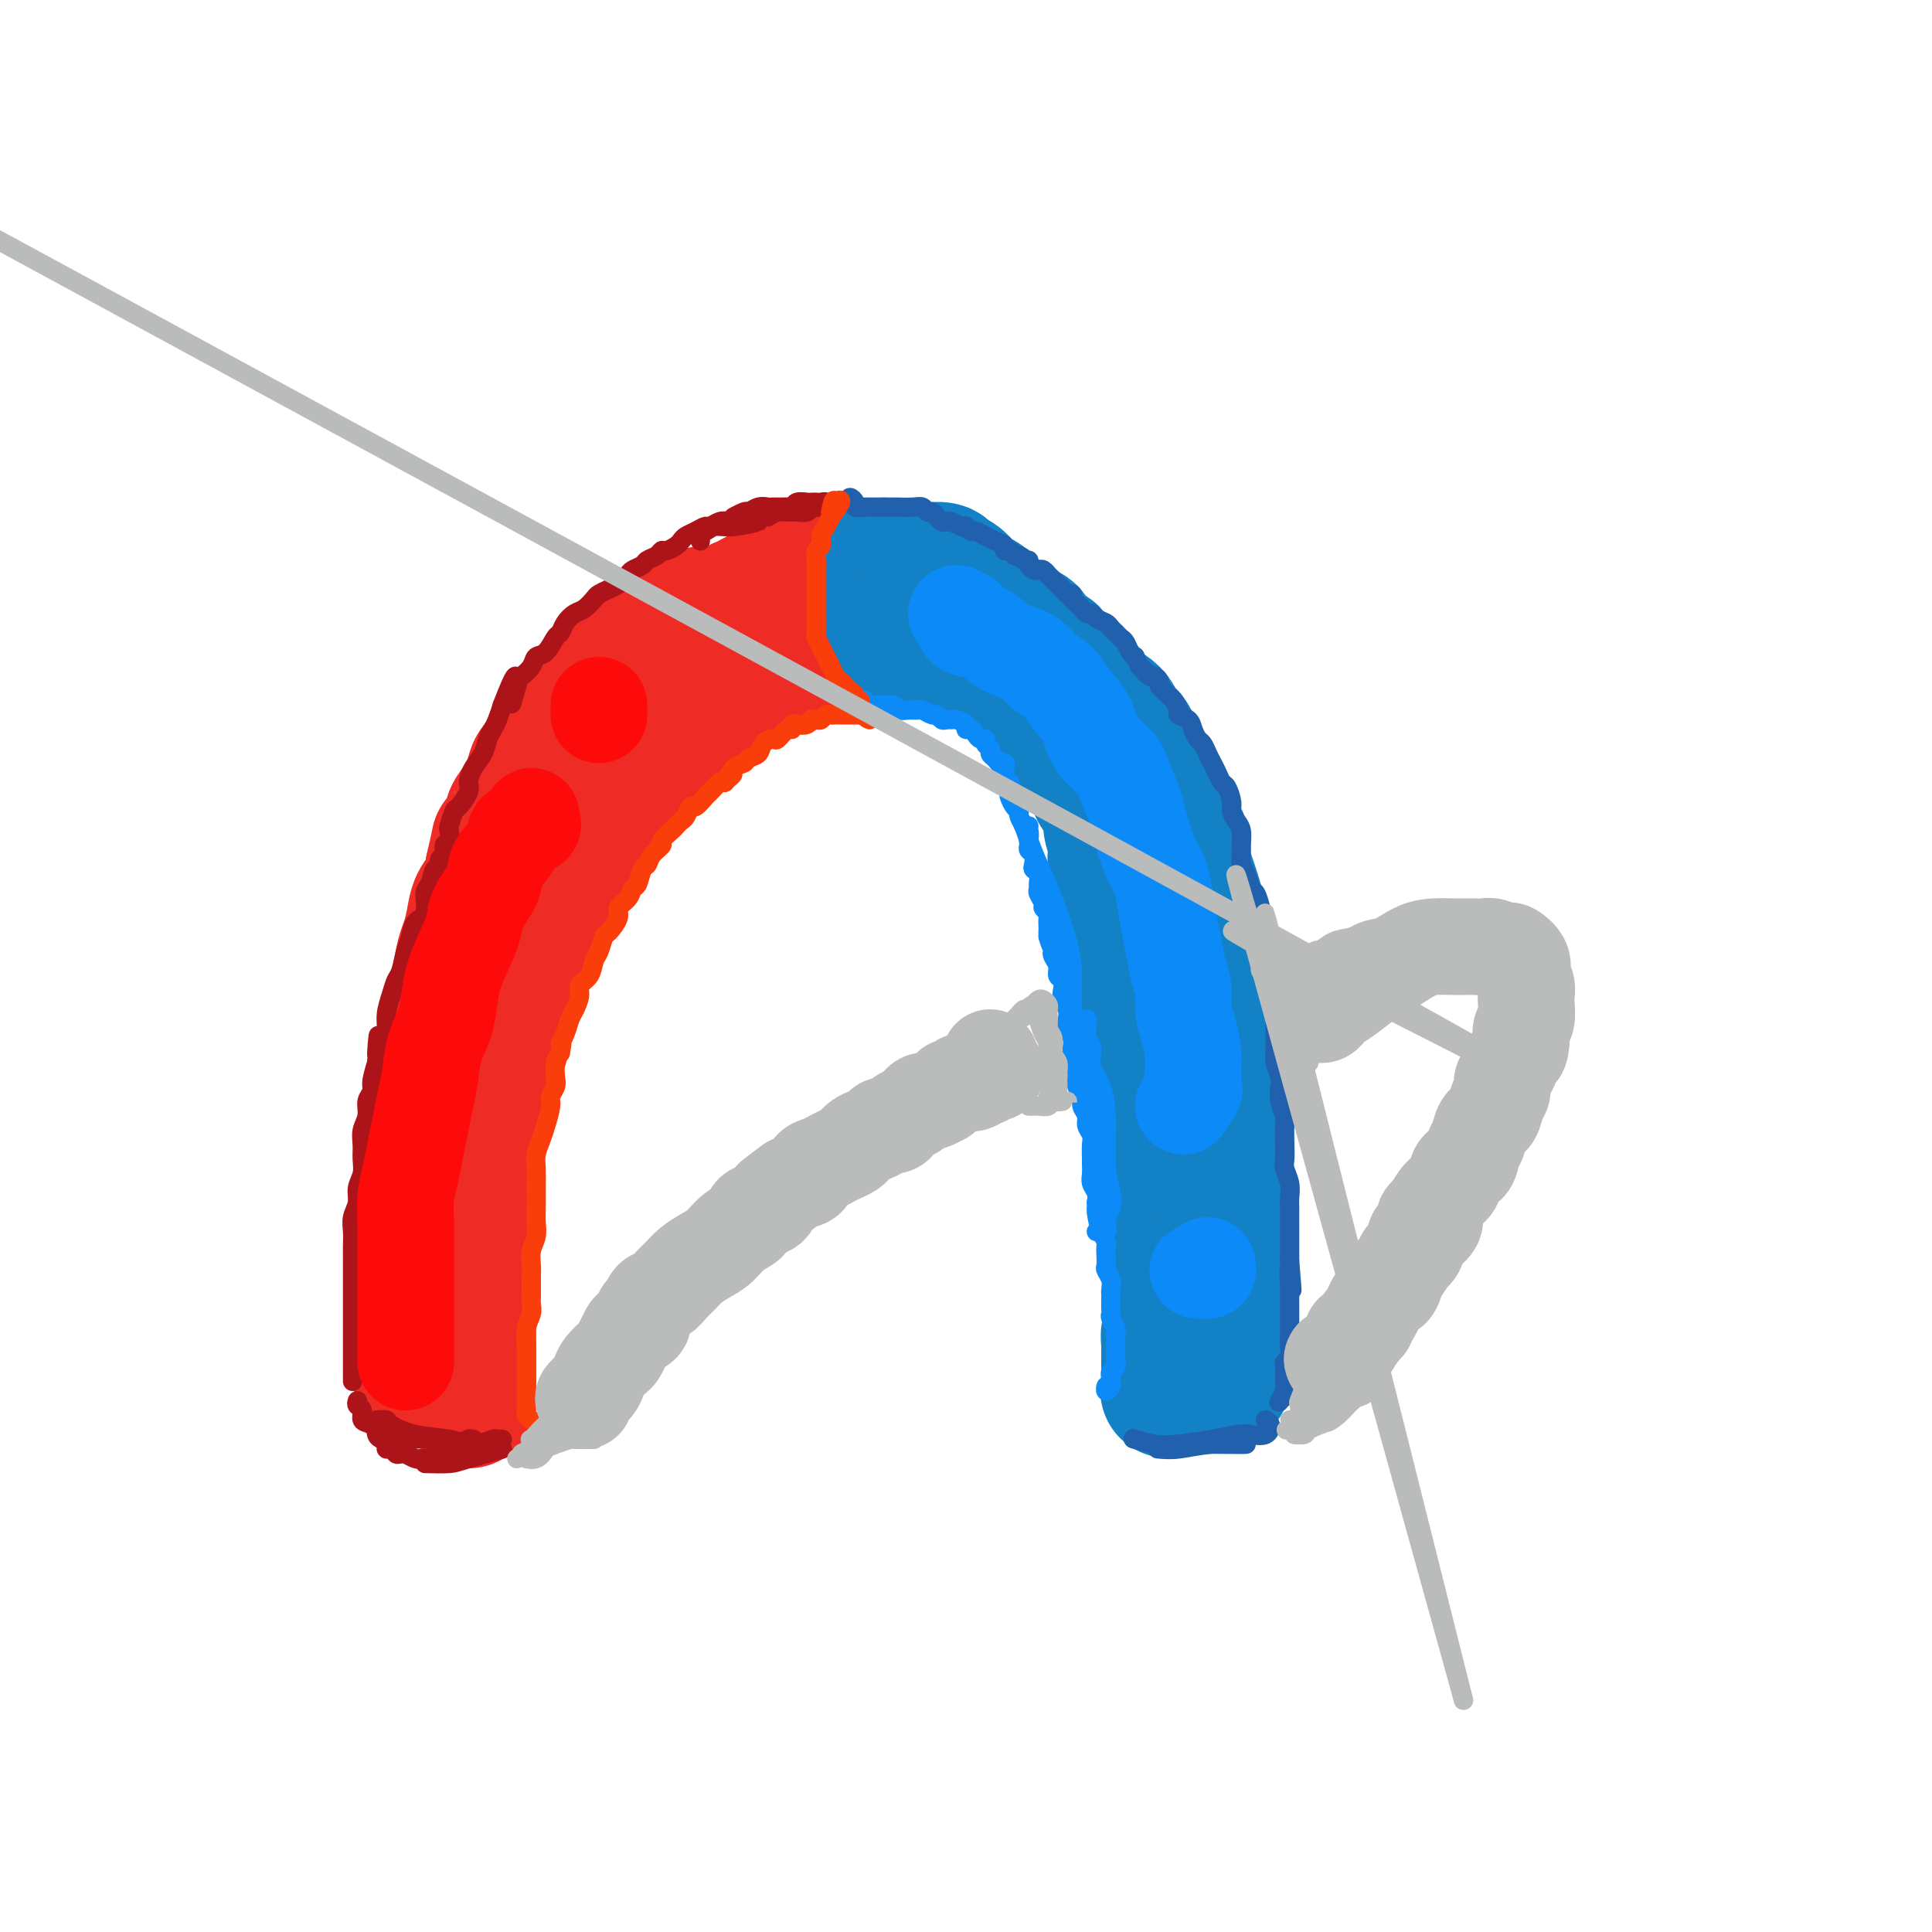 <svg viewBox='0 0 400 400' version='1.1' xmlns='http://www.w3.org/2000/svg' xmlns:xlink='http://www.w3.org/1999/xlink'><g fill='none' stroke='rgb(238,43,36)' stroke-width='28' stroke-linecap='round' stroke-linejoin='round'><path d='M87,285c-0.000,0.062 -0.000,0.124 0,0c0.000,-0.124 0.000,-0.434 0,-1c-0.000,-0.566 -0.001,-1.388 0,-2c0.001,-0.612 0.004,-1.013 0,-2c-0.004,-0.987 -0.015,-2.560 0,-4c0.015,-1.440 0.057,-2.747 0,-4c-0.057,-1.253 -0.211,-2.452 0,-4c0.211,-1.548 0.789,-3.443 1,-5c0.211,-1.557 0.055,-2.774 0,-4c-0.055,-1.226 -0.011,-2.459 0,-4c0.011,-1.541 -0.012,-3.388 0,-5c0.012,-1.612 0.059,-2.989 0,-4c-0.059,-1.011 -0.223,-1.656 0,-3c0.223,-1.344 0.834,-3.388 1,-5c0.166,-1.612 -0.114,-2.793 0,-4c0.114,-1.207 0.622,-2.441 1,-4c0.378,-1.559 0.626,-3.445 1,-5c0.374,-1.555 0.874,-2.781 1,-4c0.126,-1.219 -0.121,-2.430 0,-4c0.121,-1.570 0.610,-3.497 1,-5c0.390,-1.503 0.682,-2.582 1,-4c0.318,-1.418 0.662,-3.174 1,-5c0.338,-1.826 0.672,-3.723 1,-5c0.328,-1.277 0.651,-1.933 1,-3c0.349,-1.067 0.722,-2.544 1,-4c0.278,-1.456 0.459,-2.892 1,-4c0.541,-1.108 1.440,-1.888 2,-3c0.560,-1.112 0.780,-2.556 1,-4'/><path d='M102,180c2.126,-9.134 0.941,-4.967 1,-4c0.059,0.967 1.363,-1.264 2,-3c0.637,-1.736 0.608,-2.978 1,-4c0.392,-1.022 1.205,-1.825 2,-3c0.795,-1.175 1.573,-2.723 2,-4c0.427,-1.277 0.502,-2.284 1,-3c0.498,-0.716 1.419,-1.140 2,-2c0.581,-0.860 0.822,-2.156 1,-3c0.178,-0.844 0.293,-1.237 1,-2c0.707,-0.763 2.006,-1.896 3,-3c0.994,-1.104 1.684,-2.178 2,-3c0.316,-0.822 0.259,-1.390 1,-2c0.741,-0.610 2.282,-1.262 3,-2c0.718,-0.738 0.614,-1.562 1,-2c0.386,-0.438 1.263,-0.488 2,-1c0.737,-0.512 1.333,-1.485 2,-2c0.667,-0.515 1.404,-0.572 2,-1c0.596,-0.428 1.052,-1.228 2,-2c0.948,-0.772 2.390,-1.516 3,-2c0.610,-0.484 0.388,-0.708 1,-1c0.612,-0.292 2.059,-0.652 3,-1c0.941,-0.348 1.378,-0.684 2,-1c0.622,-0.316 1.431,-0.610 2,-1c0.569,-0.390 0.900,-0.874 2,-1c1.100,-0.126 2.971,0.106 4,0c1.029,-0.106 1.217,-0.550 2,-1c0.783,-0.450 2.163,-0.905 3,-1c0.837,-0.095 1.132,0.170 2,0c0.868,-0.170 2.311,-0.777 3,-1c0.689,-0.223 0.626,-0.064 1,0c0.374,0.064 1.187,0.032 2,0'/><path d='M163,124c3.073,-0.375 1.256,0.688 1,1c-0.256,0.312 1.049,-0.128 2,0c0.951,0.128 1.549,0.823 2,1c0.451,0.177 0.754,-0.164 1,0c0.246,0.164 0.433,0.831 1,1c0.567,0.169 1.514,-0.162 2,0c0.486,0.162 0.511,0.818 1,1c0.489,0.182 1.440,-0.109 2,0c0.560,0.109 0.727,0.616 1,1c0.273,0.384 0.650,0.643 1,1c0.350,0.357 0.672,0.813 1,1c0.328,0.187 0.662,0.106 1,0c0.338,-0.106 0.678,-0.238 1,0c0.322,0.238 0.624,0.845 1,1c0.376,0.155 0.824,-0.140 1,0c0.176,0.140 0.080,0.717 0,1c-0.080,0.283 -0.145,0.272 0,0c0.145,-0.272 0.501,-0.804 0,-1c-0.501,-0.196 -1.857,-0.056 -2,0c-0.143,0.056 0.929,0.028 2,0'/></g>
<g fill='none' stroke='rgb(19,129,197)' stroke-width='28' stroke-linecap='round' stroke-linejoin='round'><path d='M155,127c-0.087,0.000 -0.174,0.000 0,0c0.174,-0.000 0.609,-0.000 1,0c0.391,0.000 0.739,0.000 1,0c0.261,-0.000 0.435,-0.000 1,0c0.565,0.000 1.521,0.000 2,0c0.479,-0.000 0.481,-0.000 1,0c0.519,0.000 1.556,0.000 2,0c0.444,-0.000 0.294,-0.000 1,0c0.706,0.000 2.269,0.000 3,0c0.731,-0.000 0.632,-0.000 1,0c0.368,0.000 1.203,0.000 2,0c0.797,-0.000 1.557,-0.001 2,0c0.443,0.001 0.569,0.004 1,0c0.431,-0.004 1.166,-0.016 2,0c0.834,0.016 1.765,0.060 2,0c0.235,-0.060 -0.228,-0.222 0,0c0.228,0.222 1.145,0.829 2,1c0.855,0.171 1.646,-0.094 2,0c0.354,0.094 0.269,0.547 1,1c0.731,0.453 2.278,0.905 3,1c0.722,0.095 0.617,-0.168 1,0c0.383,0.168 1.252,0.766 2,1c0.748,0.234 1.373,0.104 2,0c0.627,-0.104 1.256,-0.183 2,0c0.744,0.183 1.603,0.627 2,1c0.397,0.373 0.333,0.675 1,1c0.667,0.325 2.065,0.675 3,1c0.935,0.325 1.405,0.626 2,1c0.595,0.374 1.313,0.821 2,1c0.687,0.179 1.344,0.089 2,0'/><path d='M204,136c4.533,1.339 2.366,0.185 2,0c-0.366,-0.185 1.068,0.597 2,1c0.932,0.403 1.362,0.427 2,1c0.638,0.573 1.485,1.696 2,2c0.515,0.304 0.697,-0.211 1,0c0.303,0.211 0.727,1.148 1,2c0.273,0.852 0.394,1.619 1,2c0.606,0.381 1.695,0.375 2,1c0.305,0.625 -0.174,1.882 0,3c0.174,1.118 1.001,2.098 2,3c0.999,0.902 2.169,1.726 3,3c0.831,1.274 1.323,2.998 2,4c0.677,1.002 1.539,1.282 2,2c0.461,0.718 0.519,1.873 1,3c0.481,1.127 1.383,2.226 2,3c0.617,0.774 0.949,1.222 1,2c0.051,0.778 -0.178,1.884 0,3c0.178,1.116 0.765,2.241 1,3c0.235,0.759 0.119,1.151 0,2c-0.119,0.849 -0.239,2.156 0,3c0.239,0.844 0.838,1.226 1,2c0.162,0.774 -0.114,1.939 0,3c0.114,1.061 0.618,2.016 1,3c0.382,0.984 0.641,1.996 1,3c0.359,1.004 0.817,1.998 1,3c0.183,1.002 0.090,2.011 0,3c-0.090,0.989 -0.179,1.958 0,3c0.179,1.042 0.625,2.155 1,3c0.375,0.845 0.678,1.420 1,2c0.322,0.580 0.663,1.166 1,2c0.337,0.834 0.668,1.917 1,3'/><path d='M239,209c1.787,7.119 1.253,3.415 1,3c-0.253,-0.415 -0.227,2.458 0,4c0.227,1.542 0.653,1.752 1,3c0.347,1.248 0.615,3.533 1,5c0.385,1.467 0.887,2.115 1,3c0.113,0.885 -0.162,2.008 0,3c0.162,0.992 0.761,1.854 1,3c0.239,1.146 0.116,2.575 0,4c-0.116,1.425 -0.226,2.846 0,4c0.226,1.154 0.789,2.041 1,3c0.211,0.959 0.071,1.989 0,3c-0.071,1.011 -0.072,2.004 0,3c0.072,0.996 0.215,1.996 0,3c-0.215,1.004 -0.790,2.012 -1,3c-0.210,0.988 -0.055,1.955 0,3c0.055,1.045 0.011,2.166 0,3c-0.011,0.834 0.011,1.379 0,2c-0.011,0.621 -0.056,1.317 0,2c0.056,0.683 0.212,1.353 0,2c-0.212,0.647 -0.793,1.271 -1,2c-0.207,0.729 -0.041,1.561 0,2c0.041,0.439 -0.041,0.483 0,1c0.041,0.517 0.207,1.505 0,2c-0.207,0.495 -0.788,0.496 -1,1c-0.212,0.504 -0.057,1.511 0,2c0.057,0.489 0.015,0.459 0,1c-0.015,0.541 -0.004,1.653 0,2c0.004,0.347 0.001,-0.072 0,0c-0.001,0.072 -0.000,0.635 0,1c0.000,0.365 0.000,0.533 0,1c-0.000,0.467 -0.000,1.234 0,2'/><path d='M242,285c-0.447,6.265 -0.063,1.427 0,0c0.063,-1.427 -0.193,0.558 0,1c0.193,0.442 0.836,-0.658 1,-1c0.164,-0.342 -0.152,0.075 0,0c0.152,-0.075 0.773,-0.643 1,-1c0.227,-0.357 0.060,-0.505 0,-1c-0.060,-0.495 -0.012,-1.338 0,-2c0.012,-0.662 -0.012,-1.143 0,-2c0.012,-0.857 0.058,-2.091 0,-3c-0.058,-0.909 -0.222,-1.492 0,-2c0.222,-0.508 0.830,-0.939 1,-2c0.170,-1.061 -0.099,-2.751 0,-4c0.099,-1.249 0.566,-2.058 1,-3c0.434,-0.942 0.834,-2.016 1,-3c0.166,-0.984 0.097,-1.879 0,-3c-0.097,-1.121 -0.222,-2.467 0,-4c0.222,-1.533 0.792,-3.253 1,-5c0.208,-1.747 0.056,-3.520 0,-5c-0.056,-1.480 -0.015,-2.668 0,-4c0.015,-1.332 0.004,-2.809 0,-4c-0.004,-1.191 -0.002,-2.095 0,-3'/><path d='M248,234c0.927,-8.378 0.244,-3.823 0,-3c-0.244,0.823 -0.051,-2.086 0,-4c0.051,-1.914 -0.042,-2.832 0,-4c0.042,-1.168 0.219,-2.584 0,-4c-0.219,-1.416 -0.833,-2.832 -1,-4c-0.167,-1.168 0.114,-2.088 0,-3c-0.114,-0.912 -0.622,-1.815 -1,-3c-0.378,-1.185 -0.625,-2.652 -1,-4c-0.375,-1.348 -0.879,-2.577 -1,-4c-0.121,-1.423 0.139,-3.042 0,-4c-0.139,-0.958 -0.678,-1.257 -1,-2c-0.322,-0.743 -0.429,-1.931 -1,-3c-0.571,-1.069 -1.607,-2.020 -2,-3c-0.393,-0.980 -0.143,-1.991 0,-3c0.143,-1.009 0.179,-2.018 0,-3c-0.179,-0.982 -0.572,-1.939 -1,-3c-0.428,-1.061 -0.889,-2.228 -1,-3c-0.111,-0.772 0.129,-1.150 0,-2c-0.129,-0.850 -0.626,-2.171 -1,-3c-0.374,-0.829 -0.625,-1.167 -1,-2c-0.375,-0.833 -0.874,-2.161 -1,-3c-0.126,-0.839 0.121,-1.187 0,-2c-0.121,-0.813 -0.610,-2.089 -1,-3c-0.390,-0.911 -0.681,-1.455 -1,-2c-0.319,-0.545 -0.667,-1.089 -1,-2c-0.333,-0.911 -0.652,-2.188 -1,-3c-0.348,-0.812 -0.726,-1.160 -1,-2c-0.274,-0.840 -0.445,-2.174 -1,-3c-0.555,-0.826 -1.496,-1.146 -2,-2c-0.504,-0.854 -0.573,-2.244 -1,-3c-0.427,-0.756 -1.214,-0.878 -2,-1'/><path d='M224,144c-1.910,-3.389 -1.686,-2.861 -2,-3c-0.314,-0.139 -1.168,-0.944 -2,-2c-0.832,-1.056 -1.644,-2.362 -2,-3c-0.356,-0.638 -0.255,-0.609 -1,-1c-0.745,-0.391 -2.335,-1.203 -3,-2c-0.665,-0.797 -0.406,-1.579 -1,-2c-0.594,-0.421 -2.042,-0.480 -3,-1c-0.958,-0.520 -1.426,-1.502 -2,-2c-0.574,-0.498 -1.252,-0.514 -2,-1c-0.748,-0.486 -1.565,-1.444 -2,-2c-0.435,-0.556 -0.488,-0.712 -1,-1c-0.512,-0.288 -1.483,-0.708 -2,-1c-0.517,-0.292 -0.580,-0.457 -1,-1c-0.420,-0.543 -1.196,-1.466 -2,-2c-0.804,-0.534 -1.634,-0.679 -2,-1c-0.366,-0.321 -0.268,-0.818 -1,-1c-0.732,-0.182 -2.294,-0.049 -3,0c-0.706,0.049 -0.555,0.013 -1,0c-0.445,-0.013 -1.485,-0.004 -2,0c-0.515,0.004 -0.505,0.001 -1,0c-0.495,-0.001 -1.494,-0.000 -2,0c-0.506,0.000 -0.517,0.000 -1,0c-0.483,-0.000 -1.438,-0.001 -2,0c-0.562,0.001 -0.733,0.004 -1,0c-0.267,-0.004 -0.631,-0.015 -1,0c-0.369,0.015 -0.742,0.057 -1,0c-0.258,-0.057 -0.399,-0.211 -1,0c-0.601,0.211 -1.662,0.788 -2,1c-0.338,0.212 0.046,0.061 0,0c-0.046,-0.061 -0.523,-0.030 -1,0'/><path d='M176,119c-2.952,0.394 -0.834,0.878 0,1c0.834,0.122 0.382,-0.119 1,0c0.618,0.119 2.307,0.599 4,1c1.693,0.401 3.392,0.722 5,1c1.608,0.278 3.126,0.512 5,1c1.874,0.488 4.106,1.229 6,2c1.894,0.771 3.451,1.570 5,2c1.549,0.430 3.092,0.490 4,1c0.908,0.510 1.183,1.470 2,2c0.817,0.530 2.176,0.631 3,1c0.824,0.369 1.111,1.005 2,2c0.889,0.995 2.379,2.350 3,3c0.621,0.650 0.374,0.597 1,1c0.626,0.403 2.125,1.263 3,2c0.875,0.737 1.128,1.352 2,2c0.872,0.648 2.365,1.329 3,2c0.635,0.671 0.411,1.334 1,2c0.589,0.666 1.989,1.337 3,2c1.011,0.663 1.632,1.317 2,2c0.368,0.683 0.484,1.394 1,2c0.516,0.606 1.434,1.106 2,2c0.566,0.894 0.782,2.183 1,3c0.218,0.817 0.439,1.163 1,2c0.561,0.837 1.463,2.166 2,3c0.537,0.834 0.711,1.172 1,2c0.289,0.828 0.693,2.146 1,3c0.307,0.854 0.516,1.244 1,2c0.484,0.756 1.242,1.878 2,3'/><path d='M243,171c2.096,3.789 1.335,2.263 1,2c-0.335,-0.263 -0.243,0.737 0,2c0.243,1.263 0.639,2.788 1,4c0.361,1.212 0.688,2.110 1,3c0.312,0.890 0.609,1.773 1,3c0.391,1.227 0.874,2.797 1,4c0.126,1.203 -0.106,2.039 0,3c0.106,0.961 0.550,2.048 1,3c0.450,0.952 0.905,1.770 1,3c0.095,1.230 -0.172,2.871 0,4c0.172,1.129 0.781,1.747 1,3c0.219,1.253 0.048,3.142 0,4c-0.048,0.858 0.025,0.684 0,1c-0.025,0.316 -0.150,1.121 0,2c0.150,0.879 0.576,1.831 1,3c0.424,1.169 0.846,2.556 1,4c0.154,1.444 0.041,2.946 0,4c-0.041,1.054 -0.011,1.661 0,2c0.011,0.339 0.003,0.409 0,1c-0.003,0.591 -0.001,1.702 0,3c0.001,1.298 0.000,2.782 0,4c-0.000,1.218 0.000,2.168 0,3c-0.000,0.832 -0.001,1.545 0,2c0.001,0.455 0.004,0.652 0,1c-0.004,0.348 -0.015,0.846 0,2c0.015,1.154 0.057,2.965 0,4c-0.057,1.035 -0.211,1.293 0,2c0.211,0.707 0.789,1.862 1,3c0.211,1.138 0.057,2.258 0,3c-0.057,0.742 -0.015,1.105 0,2c0.015,0.895 0.004,2.322 0,3c-0.004,0.678 -0.001,0.606 0,1c0.001,0.394 0.000,1.256 0,2c-0.000,0.744 -0.000,1.372 0,2'/><path d='M254,263c0.155,7.148 0.041,3.019 0,2c-0.041,-1.019 -0.010,1.071 0,2c0.010,0.929 -0.001,0.696 0,1c0.001,0.304 0.014,1.146 0,2c-0.014,0.854 -0.056,1.719 0,2c0.056,0.281 0.211,-0.023 0,0c-0.211,0.023 -0.789,0.373 -1,1c-0.211,0.627 -0.057,1.530 0,2c0.057,0.470 0.015,0.508 0,1c-0.015,0.492 -0.004,1.437 0,2c0.004,0.563 0.001,0.742 0,1c-0.001,0.258 -0.000,0.594 0,1c0.000,0.406 0.000,0.882 0,1c-0.000,0.118 0.000,-0.122 0,0c-0.000,0.122 -0.001,0.605 0,1c0.001,0.395 0.003,0.703 0,1c-0.003,0.297 -0.010,0.584 0,1c0.010,0.416 0.036,0.959 0,1c-0.036,0.041 -0.133,-0.422 0,0c0.133,0.422 0.497,1.729 0,0c-0.497,-1.729 -1.856,-6.494 -2,-7c-0.144,-0.506 0.928,3.247 2,7'/></g>
<g fill='none' stroke='rgb(238,43,36)' stroke-width='28' stroke-linecap='round' stroke-linejoin='round'><path d='M97,290c0.000,-0.368 0.000,-0.736 0,-1c-0.000,-0.264 -0.000,-0.425 0,-1c0.000,-0.575 0.000,-1.564 0,-2c-0.000,-0.436 -0.000,-0.319 0,-1c0.000,-0.681 0.000,-2.160 0,-3c-0.000,-0.840 -0.000,-1.043 0,-2c0.000,-0.957 0.000,-2.669 0,-4c-0.000,-1.331 -0.000,-2.281 0,-3c0.000,-0.719 0.000,-1.208 0,-2c-0.000,-0.792 -0.000,-1.888 0,-3c0.000,-1.112 0.000,-2.241 0,-3c-0.000,-0.759 -0.000,-1.147 0,-2c0.000,-0.853 0.000,-2.172 0,-3c-0.000,-0.828 -0.001,-1.167 0,-2c0.001,-0.833 0.004,-2.160 0,-3c-0.004,-0.840 -0.015,-1.191 0,-2c0.015,-0.809 0.055,-2.074 0,-3c-0.055,-0.926 -0.207,-1.511 0,-2c0.207,-0.489 0.773,-0.882 1,-2c0.227,-1.118 0.116,-2.960 0,-4c-0.116,-1.040 -0.238,-1.280 0,-2c0.238,-0.720 0.834,-1.922 1,-3c0.166,-1.078 -0.100,-2.031 0,-3c0.100,-0.969 0.565,-1.953 1,-3c0.435,-1.047 0.838,-2.156 1,-3c0.162,-0.844 0.081,-1.422 0,-2'/><path d='M101,226c0.857,-10.132 0.999,-3.464 1,-2c0.001,1.464 -0.141,-2.278 0,-4c0.141,-1.722 0.564,-1.424 1,-2c0.436,-0.576 0.887,-2.025 1,-3c0.113,-0.975 -0.110,-1.476 0,-2c0.110,-0.524 0.553,-1.070 1,-2c0.447,-0.930 0.897,-2.244 1,-3c0.103,-0.756 -0.140,-0.954 0,-2c0.140,-1.046 0.663,-2.942 1,-4c0.337,-1.058 0.489,-1.279 1,-2c0.511,-0.721 1.380,-1.941 2,-3c0.620,-1.059 0.992,-1.958 1,-3c0.008,-1.042 -0.348,-2.227 0,-3c0.348,-0.773 1.402,-1.133 2,-2c0.598,-0.867 0.741,-2.242 1,-3c0.259,-0.758 0.632,-0.899 1,-2c0.368,-1.101 0.729,-3.163 1,-4c0.271,-0.837 0.453,-0.451 1,-1c0.547,-0.549 1.461,-2.035 2,-3c0.539,-0.965 0.703,-1.410 1,-2c0.297,-0.590 0.727,-1.327 1,-2c0.273,-0.673 0.388,-1.283 1,-2c0.612,-0.717 1.722,-1.540 2,-2c0.278,-0.460 -0.276,-0.556 0,-1c0.276,-0.444 1.382,-1.236 2,-2c0.618,-0.764 0.747,-1.499 1,-2c0.253,-0.501 0.631,-0.767 1,-1c0.369,-0.233 0.728,-0.434 1,-1c0.272,-0.566 0.458,-1.499 1,-2c0.542,-0.501 1.441,-0.572 2,-1c0.559,-0.428 0.780,-1.214 1,-2'/><path d='M133,156c2.830,-3.832 1.405,-1.413 1,-1c-0.405,0.413 0.210,-1.180 1,-2c0.790,-0.820 1.756,-0.868 2,-1c0.244,-0.132 -0.232,-0.350 0,-1c0.232,-0.650 1.174,-1.733 2,-2c0.826,-0.267 1.536,0.283 2,0c0.464,-0.283 0.683,-1.398 1,-2c0.317,-0.602 0.733,-0.690 1,-1c0.267,-0.310 0.386,-0.842 1,-1c0.614,-0.158 1.723,0.059 2,0c0.277,-0.059 -0.276,-0.394 0,-1c0.276,-0.606 1.382,-1.482 2,-2c0.618,-0.518 0.747,-0.678 1,-1c0.253,-0.322 0.631,-0.807 1,-1c0.369,-0.193 0.728,-0.093 1,0c0.272,0.093 0.457,0.179 1,0c0.543,-0.179 1.446,-0.622 2,-1c0.554,-0.378 0.760,-0.690 1,-1c0.240,-0.310 0.515,-0.618 1,-1c0.485,-0.382 1.180,-0.839 2,-1c0.820,-0.161 1.766,-0.028 2,0c0.234,0.028 -0.243,-0.049 0,0c0.243,0.049 1.206,0.226 2,0c0.794,-0.226 1.419,-0.854 2,-1c0.581,-0.146 1.118,0.192 1,0c-0.118,-0.192 -0.891,-0.912 -1,-1c-0.109,-0.088 0.445,0.456 1,1'/><path d='M164,138c-0.000,-0.299 -0.000,-0.597 0,-1c0.000,-0.403 0.000,-0.909 0,-1c-0.000,-0.091 -0.000,0.234 0,0c0.000,-0.234 0.000,-1.026 0,-2c-0.000,-0.974 -0.000,-2.131 0,-3c0.000,-0.869 0.000,-1.450 0,-2c-0.000,-0.550 -0.000,-1.068 0,-2c0.000,-0.932 0.000,-2.277 0,-3c-0.000,-0.723 -0.001,-0.824 0,-1c0.001,-0.176 0.002,-0.426 0,-1c-0.002,-0.574 -0.007,-1.472 0,-2c0.007,-0.528 0.027,-0.685 0,-1c-0.027,-0.315 -0.100,-0.789 0,-1c0.100,-0.211 0.375,-0.159 0,0c-0.375,0.159 -1.399,0.424 -2,1c-0.601,0.576 -0.780,1.464 -1,2c-0.220,0.536 -0.482,0.721 -1,1c-0.518,0.279 -1.291,0.651 -2,1c-0.709,0.349 -1.355,0.674 -2,1'/><path d='M156,124c-1.432,0.859 -1.013,1.007 -1,1c0.013,-0.007 -0.381,-0.168 -1,0c-0.619,0.168 -1.463,0.664 -2,1c-0.537,0.336 -0.769,0.510 -1,1c-0.231,0.490 -0.462,1.295 -1,2c-0.538,0.705 -1.382,1.311 -2,2c-0.618,0.689 -1.011,1.461 -2,3c-0.989,1.539 -2.574,3.846 -3,5c-0.426,1.154 0.308,1.157 -1,4c-1.308,2.843 -4.660,8.527 -5,9c-0.340,0.473 2.330,-4.263 5,-9'/></g>
<g fill='none' stroke='rgb(19,129,197)' stroke-width='28' stroke-linecap='round' stroke-linejoin='round'><path d='M183,117c0.423,0.357 0.845,0.714 1,1c0.155,0.286 0.041,0.500 0,1c-0.041,0.500 -0.011,1.285 0,2c0.011,0.715 0.003,1.361 0,2c-0.003,0.639 -0.001,1.271 0,2c0.001,0.729 0.000,1.553 0,2c-0.000,0.447 -0.001,0.515 0,1c0.001,0.485 0.003,1.387 0,2c-0.003,0.613 -0.011,0.935 0,1c0.011,0.065 0.043,-0.129 0,0c-0.043,0.129 -0.159,0.580 0,1c0.159,0.420 0.595,0.809 1,1c0.405,0.191 0.779,0.185 1,0c0.221,-0.185 0.290,-0.550 0,-1c-0.290,-0.450 -0.940,-0.986 -1,-1c-0.060,-0.014 0.470,0.493 1,1'/></g>
<g fill='none' stroke='rgb(173,20,25)' stroke-width='4' stroke-linecap='round' stroke-linejoin='round'><path d='M73,281c-0.000,0.229 -0.000,0.458 0,1c0.000,0.542 0.000,1.397 0,2c-0.000,0.603 -0.000,0.954 0,1c0.000,0.046 0.000,-0.214 0,0c-0.000,0.214 -0.000,0.903 0,1c0.000,0.097 0.000,-0.399 0,-1c-0.000,-0.601 -0.000,-1.308 0,-2c0.000,-0.692 0.000,-1.369 0,-2c-0.000,-0.631 -0.000,-1.216 0,-2c0.000,-0.784 0.000,-1.767 0,-3c-0.000,-1.233 -0.000,-2.718 0,-4c0.000,-1.282 0.000,-2.363 0,-4c-0.000,-1.637 -0.001,-3.831 0,-5c0.001,-1.169 0.004,-1.313 0,-2c-0.004,-0.687 -0.016,-1.916 0,-3c0.016,-1.084 0.061,-2.022 0,-3c-0.061,-0.978 -0.227,-1.994 0,-3c0.227,-1.006 0.846,-2.002 1,-3c0.154,-0.998 -0.156,-2.000 0,-3c0.156,-1.000 0.778,-2.000 1,-3c0.222,-1.000 0.044,-2.001 0,-3c-0.044,-0.999 0.045,-1.997 0,-3c-0.045,-1.003 -0.223,-2.010 0,-3c0.223,-0.990 0.847,-1.961 1,-3c0.153,-1.039 -0.165,-2.144 0,-3c0.165,-0.856 0.814,-1.461 1,-2c0.186,-0.539 -0.090,-1.011 0,-2c0.090,-0.989 0.545,-2.494 1,-4'/><path d='M78,220c0.730,-10.195 0.055,-3.683 0,-2c-0.055,1.683 0.510,-1.465 1,-3c0.490,-1.535 0.905,-1.459 1,-2c0.095,-0.541 -0.129,-1.699 0,-3c0.129,-1.301 0.612,-2.746 1,-4c0.388,-1.254 0.680,-2.318 1,-3c0.320,-0.682 0.668,-0.981 1,-2c0.332,-1.019 0.648,-2.756 1,-4c0.352,-1.244 0.738,-1.994 1,-3c0.262,-1.006 0.398,-2.267 1,-3c0.602,-0.733 1.668,-0.937 2,-2c0.332,-1.063 -0.070,-2.985 0,-4c0.070,-1.015 0.611,-1.121 1,-2c0.389,-0.879 0.625,-2.530 1,-3c0.375,-0.470 0.889,0.240 1,0c0.111,-0.240 -0.180,-1.431 0,-2c0.180,-0.569 0.832,-0.518 1,-1c0.168,-0.482 -0.148,-1.499 0,-2c0.148,-0.501 0.759,-0.485 1,-1c0.241,-0.515 0.111,-1.559 0,-2c-0.111,-0.441 -0.202,-0.277 0,-1c0.202,-0.723 0.697,-2.332 1,-3c0.303,-0.668 0.414,-0.394 1,-1c0.586,-0.606 1.649,-2.091 2,-3c0.351,-0.909 -0.008,-1.241 0,-2c0.008,-0.759 0.383,-1.946 1,-3c0.617,-1.054 1.475,-1.976 2,-3c0.525,-1.024 0.718,-2.151 1,-3c0.282,-0.849 0.653,-1.421 1,-2c0.347,-0.579 0.671,-1.165 1,-2c0.329,-0.835 0.665,-1.917 1,-3'/><path d='M104,146c4.423,-11.518 2.480,-3.314 2,-1c-0.480,2.314 0.504,-1.262 1,-3c0.496,-1.738 0.504,-1.639 1,-2c0.496,-0.361 1.481,-1.181 2,-2c0.519,-0.819 0.572,-1.637 1,-2c0.428,-0.363 1.231,-0.272 2,-1c0.769,-0.728 1.504,-2.274 2,-3c0.496,-0.726 0.753,-0.632 1,-1c0.247,-0.368 0.485,-1.198 1,-2c0.515,-0.802 1.307,-1.577 2,-2c0.693,-0.423 1.289,-0.495 2,-1c0.711,-0.505 1.538,-1.445 2,-2c0.462,-0.555 0.558,-0.726 1,-1c0.442,-0.274 1.231,-0.651 2,-1c0.769,-0.349 1.520,-0.671 2,-1c0.480,-0.329 0.691,-0.666 1,-1c0.309,-0.334 0.716,-0.667 1,-1c0.284,-0.333 0.443,-0.668 1,-1c0.557,-0.332 1.510,-0.663 2,-1c0.490,-0.337 0.516,-0.682 1,-1c0.484,-0.318 1.425,-0.610 2,-1c0.575,-0.390 0.783,-0.878 1,-1c0.217,-0.122 0.442,0.122 1,0c0.558,-0.122 1.449,-0.611 2,-1c0.551,-0.389 0.763,-0.678 1,-1c0.237,-0.322 0.500,-0.679 1,-1c0.500,-0.321 1.236,-0.608 2,-1c0.764,-0.392 1.555,-0.889 2,-1c0.445,-0.111 0.543,0.162 1,0c0.457,-0.162 1.273,-0.761 2,-1c0.727,-0.239 1.363,-0.120 2,0'/><path d='M151,108c5.065,-3.101 1.728,-1.353 1,-1c-0.728,0.353 1.152,-0.690 2,-1c0.848,-0.310 0.665,0.113 1,0c0.335,-0.113 1.189,-0.763 2,-1c0.811,-0.237 1.580,-0.063 2,0c0.420,0.063 0.493,0.013 1,0c0.507,-0.013 1.449,0.011 2,0c0.551,-0.011 0.711,-0.055 1,0c0.289,0.055 0.707,0.211 1,0c0.293,-0.211 0.459,-0.788 1,-1c0.541,-0.212 1.455,-0.058 2,0c0.545,0.058 0.721,0.019 1,0c0.279,-0.019 0.662,-0.019 1,0c0.338,0.019 0.633,0.058 1,0c0.367,-0.058 0.807,-0.213 1,0c0.193,0.213 0.141,0.793 0,1c-0.141,0.207 -0.369,0.041 -1,0c-0.631,-0.041 -1.663,0.042 -2,0c-0.337,-0.042 0.023,-0.208 0,0c-0.023,0.208 -0.429,0.791 -1,1c-0.571,0.209 -1.308,0.046 -2,0c-0.692,-0.046 -1.340,0.026 -2,0c-0.660,-0.026 -1.331,-0.150 -2,0c-0.669,0.150 -1.334,0.575 -2,1'/></g>
<g fill='none' stroke='rgb(33,96,173)' stroke-width='4' stroke-linecap='round' stroke-linejoin='round'><path d='M176,104c-0.125,-0.506 -0.251,-1.011 0,-1c0.251,0.011 0.877,0.539 1,1c0.123,0.461 -0.257,0.856 0,1c0.257,0.144 1.152,0.039 2,0c0.848,-0.039 1.648,-0.010 2,0c0.352,0.010 0.255,0.002 1,0c0.745,-0.002 2.332,0.004 3,0c0.668,-0.004 0.417,-0.016 1,0c0.583,0.016 2.002,0.060 3,0c0.998,-0.060 1.577,-0.222 2,0c0.423,0.222 0.691,0.830 1,1c0.309,0.170 0.659,-0.099 1,0c0.341,0.099 0.672,0.566 1,1c0.328,0.434 0.652,0.835 1,1c0.348,0.165 0.719,0.096 1,0c0.281,-0.096 0.471,-0.218 1,0c0.529,0.218 1.397,0.775 2,1c0.603,0.225 0.940,0.117 1,0c0.060,-0.117 -0.157,-0.242 0,0c0.157,0.242 0.689,0.853 1,1c0.311,0.147 0.403,-0.168 1,0c0.597,0.168 1.700,0.820 2,1c0.300,0.180 -0.204,-0.110 0,0c0.204,0.110 1.115,0.621 2,1c0.885,0.379 1.742,0.627 2,1c0.258,0.373 -0.084,0.870 0,1c0.084,0.130 0.596,-0.106 1,0c0.404,0.106 0.702,0.553 1,1'/><path d='M210,115c3.432,1.483 1.511,0.191 1,0c-0.511,-0.191 0.388,0.720 1,1c0.612,0.280 0.937,-0.070 1,0c0.063,0.070 -0.137,0.559 0,1c0.137,0.441 0.610,0.835 1,1c0.390,0.165 0.696,0.100 1,0c0.304,-0.100 0.606,-0.234 1,0c0.394,0.234 0.879,0.836 1,1c0.121,0.164 -0.123,-0.110 0,0c0.123,0.110 0.611,0.603 1,1c0.389,0.397 0.678,0.698 1,1c0.322,0.302 0.678,0.606 1,1c0.322,0.394 0.611,0.879 1,1c0.389,0.121 0.878,-0.121 1,0c0.122,0.121 -0.122,0.606 0,1c0.122,0.394 0.609,0.697 1,1c0.391,0.303 0.686,0.606 1,1c0.314,0.394 0.647,0.879 1,1c0.353,0.121 0.725,-0.121 1,0c0.275,0.121 0.451,0.606 1,1c0.549,0.394 1.471,0.697 2,1c0.529,0.303 0.667,0.605 1,1c0.333,0.395 0.863,0.883 1,1c0.137,0.117 -0.117,-0.136 0,0c0.117,0.136 0.605,0.662 1,1c0.395,0.338 0.697,0.488 1,1c0.303,0.512 0.607,1.385 1,2c0.393,0.615 0.875,0.973 1,1c0.125,0.027 -0.107,-0.278 0,0c0.107,0.278 0.554,1.139 1,2'/><path d='M236,138c4.200,3.720 1.699,1.522 1,1c-0.699,-0.522 0.404,0.634 1,1c0.596,0.366 0.685,-0.056 1,0c0.315,0.056 0.858,0.591 1,1c0.142,0.409 -0.115,0.691 0,1c0.115,0.309 0.603,0.646 1,1c0.397,0.354 0.701,0.724 1,1c0.299,0.276 0.591,0.458 1,1c0.409,0.542 0.936,1.445 1,2c0.064,0.555 -0.334,0.764 0,1c0.334,0.236 1.399,0.500 2,1c0.601,0.500 0.738,1.236 1,2c0.262,0.764 0.647,1.555 1,2c0.353,0.445 0.672,0.543 1,1c0.328,0.457 0.665,1.272 1,2c0.335,0.728 0.668,1.368 1,2c0.332,0.632 0.663,1.257 1,2c0.337,0.743 0.682,1.603 1,2c0.318,0.397 0.611,0.332 1,1c0.389,0.668 0.875,2.070 1,3c0.125,0.930 -0.110,1.390 0,2c0.110,0.610 0.565,1.371 1,2c0.435,0.629 0.852,1.126 1,2c0.148,0.874 0.029,2.126 0,3c-0.029,0.874 0.034,1.370 0,2c-0.034,0.630 -0.163,1.395 0,2c0.163,0.605 0.618,1.052 1,2c0.382,0.948 0.690,2.399 1,3c0.310,0.601 0.622,0.354 1,1c0.378,0.646 0.822,2.185 1,3c0.178,0.815 0.089,0.908 0,1'/><path d='M261,189c1.309,4.670 1.083,3.343 1,3c-0.083,-0.343 -0.022,0.296 0,1c0.022,0.704 0.005,1.473 0,2c-0.005,0.527 0.002,0.812 0,1c-0.002,0.188 -0.014,0.278 0,1c0.014,0.722 0.055,2.075 0,3c-0.055,0.925 -0.207,1.422 0,2c0.207,0.578 0.773,1.238 1,2c0.227,0.762 0.113,1.627 0,2c-0.113,0.373 -0.227,0.255 0,1c0.227,0.745 0.793,2.353 1,3c0.207,0.647 0.054,0.332 0,1c-0.054,0.668 -0.011,2.318 0,3c0.011,0.682 -0.011,0.394 0,1c0.011,0.606 0.054,2.104 0,3c-0.054,0.896 -0.207,1.189 0,2c0.207,0.811 0.773,2.141 1,3c0.227,0.859 0.113,1.248 0,2c-0.113,0.752 -0.226,1.868 0,3c0.226,1.132 0.792,2.280 1,3c0.208,0.720 0.060,1.010 0,2c-0.060,0.990 -0.030,2.678 0,4c0.030,1.322 0.061,2.279 0,3c-0.061,0.721 -0.212,1.207 0,2c0.212,0.793 0.789,1.892 1,3c0.211,1.108 0.057,2.226 0,3c-0.057,0.774 -0.015,1.205 0,2c0.015,0.795 0.004,1.955 0,3c-0.004,1.045 -0.001,1.974 0,3c0.001,1.026 0.000,2.150 0,3c-0.000,0.850 -0.000,1.425 0,2'/><path d='M267,261c0.928,11.353 0.249,3.734 0,2c-0.249,-1.734 -0.067,2.417 0,4c0.067,1.583 0.018,0.599 0,1c-0.018,0.401 -0.005,2.187 0,3c0.005,0.813 0.001,0.655 0,1c-0.001,0.345 0.001,1.195 0,2c-0.001,0.805 -0.004,1.564 0,2c0.004,0.436 0.015,0.549 0,1c-0.015,0.451 -0.057,1.239 0,2c0.057,0.761 0.211,1.494 0,2c-0.211,0.506 -0.789,0.783 -1,1c-0.211,0.217 -0.057,0.373 0,1c0.057,0.627 0.016,1.726 0,2c-0.016,0.274 -0.008,-0.277 0,0c0.008,0.277 0.015,1.383 0,2c-0.015,0.617 -0.052,0.745 0,1c0.052,0.255 0.194,0.637 0,1c-0.194,0.363 -0.722,0.705 -1,1c-0.278,0.295 -0.306,0.541 0,0c0.306,-0.541 0.944,-1.869 1,-2c0.056,-0.131 -0.472,0.934 -1,2'/><path d='M235,298c-0.349,-0.107 -0.697,-0.214 0,0c0.697,0.214 2.440,0.751 4,1c1.560,0.249 2.936,0.212 5,0c2.064,-0.212 4.817,-0.599 7,-1c2.183,-0.401 3.796,-0.816 5,-1c1.204,-0.184 1.999,-0.138 3,0c1.001,0.138 2.206,0.367 3,0c0.794,-0.367 1.175,-1.330 1,-2c-0.175,-0.670 -0.907,-1.049 -1,-1c-0.093,0.049 0.454,0.524 1,1'/><path d='M240,300c-0.308,-0.030 -0.616,-0.061 0,0c0.616,0.061 2.155,0.212 4,0c1.845,-0.212 3.997,-0.788 7,-1c3.003,-0.212 6.858,-0.061 7,0c0.142,0.061 -3.429,0.030 -7,0'/></g>
<g fill='none' stroke='rgb(173,20,25)' stroke-width='4' stroke-linecap='round' stroke-linejoin='round'><path d='M74,290c-0.125,0.366 -0.249,0.731 0,1c0.249,0.269 0.873,0.440 1,1c0.127,0.560 -0.241,1.508 0,2c0.241,0.492 1.091,0.529 2,1c0.909,0.471 1.877,1.376 3,2c1.123,0.624 2.401,0.966 4,1c1.599,0.034 3.519,-0.240 5,0c1.481,0.240 2.524,0.992 4,1c1.476,0.008 3.385,-0.730 4,-1c0.615,-0.270 -0.065,-0.073 0,0c0.065,0.073 0.876,0.021 1,0c0.124,-0.021 -0.438,-0.010 -1,0'/><path d='M78,294c0.836,-0.058 1.671,-0.116 2,0c0.329,0.116 0.151,0.405 1,1c0.849,0.595 2.724,1.494 5,2c2.276,0.506 4.954,0.619 7,1c2.046,0.381 3.460,1.030 5,1c1.540,-0.030 3.207,-0.740 4,-1c0.793,-0.260 0.714,-0.070 1,0c0.286,0.070 0.939,0.020 1,0c0.061,-0.020 -0.469,-0.010 -1,0'/><path d='M88,303c1.911,0.042 3.821,0.083 5,0c1.179,-0.083 1.625,-0.292 4,-1c2.375,-0.708 6.679,-1.917 7,-2c0.321,-0.083 -3.339,0.958 -7,2'/></g>
<g fill='none' stroke='rgb(253,10,10)' stroke-width='20' stroke-linecap='round' stroke-linejoin='round'><path d='M84,282c0.000,-0.465 0.000,-0.931 0,-1c-0.000,-0.069 -0.000,0.257 0,0c0.000,-0.257 0.000,-1.099 0,-2c-0.000,-0.901 -0.000,-1.861 0,-3c0.000,-1.139 0.000,-2.456 0,-4c-0.000,-1.544 -0.001,-3.315 0,-5c0.001,-1.685 0.003,-3.286 0,-5c-0.003,-1.714 -0.012,-3.542 0,-5c0.012,-1.458 0.045,-2.545 0,-4c-0.045,-1.455 -0.167,-3.277 0,-5c0.167,-1.723 0.622,-3.347 1,-5c0.378,-1.653 0.678,-3.333 1,-5c0.322,-1.667 0.667,-3.319 1,-5c0.333,-1.681 0.653,-3.390 1,-5c0.347,-1.610 0.722,-3.122 1,-5c0.278,-1.878 0.458,-4.122 1,-6c0.542,-1.878 1.445,-3.391 2,-5c0.555,-1.609 0.762,-3.314 1,-5c0.238,-1.686 0.506,-3.353 1,-5c0.494,-1.647 1.215,-3.272 2,-5c0.785,-1.728 1.633,-3.557 2,-5c0.367,-1.443 0.253,-2.498 1,-4c0.747,-1.502 2.355,-3.449 3,-5c0.645,-1.551 0.327,-2.705 1,-4c0.673,-1.295 2.338,-2.730 3,-4c0.662,-1.270 0.321,-2.376 1,-3c0.679,-0.624 2.378,-0.765 3,-1c0.622,-0.235 0.167,-0.563 0,-1c-0.167,-0.437 -0.048,-0.982 0,-1c0.048,-0.018 0.024,0.491 0,1'/><path d='M124,146c0.000,0.289 0.000,0.578 0,1c0.000,0.422 0.000,0.978 0,1c-0.000,0.022 0.000,-0.489 0,-1'/></g>
<g fill='none' stroke='rgb(11,138,248)' stroke-width='20' stroke-linecap='round' stroke-linejoin='round'><path d='M200,128c-0.280,0.128 -0.560,0.256 -1,0c-0.440,-0.256 -1.039,-0.896 -1,-1c0.039,-0.104 0.717,0.327 1,1c0.283,0.673 0.172,1.588 1,2c0.828,0.412 2.595,0.321 4,1c1.405,0.679 2.448,2.127 4,3c1.552,0.873 3.613,1.169 5,2c1.387,0.831 2.099,2.196 3,3c0.901,0.804 1.992,1.047 3,2c1.008,0.953 1.932,2.616 3,4c1.068,1.384 2.279,2.488 3,4c0.721,1.512 0.952,3.430 2,5c1.048,1.570 2.914,2.790 4,4c1.086,1.210 1.394,2.410 2,4c0.606,1.590 1.510,3.571 2,5c0.490,1.429 0.565,2.307 1,4c0.435,1.693 1.230,4.202 2,6c0.770,1.798 1.515,2.886 2,4c0.485,1.114 0.708,2.254 1,4c0.292,1.746 0.652,4.098 1,6c0.348,1.902 0.685,3.354 1,5c0.315,1.646 0.610,3.486 1,5c0.390,1.514 0.875,2.701 1,4c0.125,1.299 -0.111,2.709 0,4c0.111,1.291 0.568,2.461 1,4c0.432,1.539 0.839,3.445 1,5c0.161,1.555 0.076,2.759 0,4c-0.076,1.241 -0.144,2.518 0,3c0.144,0.482 0.500,0.168 0,1c-0.500,0.832 -1.857,2.809 -2,3c-0.143,0.191 0.929,-1.405 2,-3'/><path d='M250,262c0.077,0.423 0.155,0.845 0,1c-0.155,0.155 -0.542,0.042 -1,0c-0.458,-0.042 -0.988,-0.012 -1,0c-0.012,0.012 0.494,0.006 1,0'/></g>
<g fill='none' stroke='rgb(11,138,248)' stroke-width='4' stroke-linecap='round' stroke-linejoin='round'><path d='M178,147c0.027,-0.318 0.053,-0.635 0,-1c-0.053,-0.365 -0.187,-0.777 0,-1c0.187,-0.223 0.693,-0.256 1,0c0.307,0.256 0.415,0.800 1,1c0.585,0.200 1.648,0.058 2,0c0.352,-0.058 -0.005,-0.030 0,0c0.005,0.030 0.373,0.061 1,0c0.627,-0.061 1.515,-0.214 2,0c0.485,0.214 0.567,0.793 1,1c0.433,0.207 1.215,0.040 2,0c0.785,-0.040 1.572,0.046 2,0c0.428,-0.046 0.496,-0.222 1,0c0.504,0.222 1.445,0.844 2,1c0.555,0.156 0.725,-0.155 1,0c0.275,0.155 0.656,0.776 1,1c0.344,0.224 0.652,0.050 1,0c0.348,-0.050 0.737,0.024 1,0c0.263,-0.024 0.399,-0.147 1,0c0.601,0.147 1.666,0.565 2,1c0.334,0.435 -0.064,0.886 0,1c0.064,0.114 0.591,-0.110 1,0c0.409,0.110 0.702,0.554 1,1c0.298,0.446 0.601,0.893 1,1c0.399,0.107 0.894,-0.126 1,0c0.106,0.126 -0.178,0.611 0,1c0.178,0.389 0.817,0.682 1,1c0.183,0.318 -0.091,0.662 0,1c0.091,0.338 0.545,0.669 1,1'/><path d='M206,157c1.094,1.322 0.829,1.127 1,1c0.171,-0.127 0.777,-0.188 1,0c0.223,0.188 0.064,0.623 0,1c-0.064,0.377 -0.031,0.697 0,1c0.031,0.303 0.060,0.591 0,1c-0.060,0.409 -0.210,0.939 0,1c0.210,0.061 0.778,-0.348 1,0c0.222,0.348 0.097,1.454 0,2c-0.097,0.546 -0.165,0.532 0,1c0.165,0.468 0.565,1.417 1,2c0.435,0.583 0.905,0.799 1,1c0.095,0.201 -0.185,0.386 0,1c0.185,0.614 0.834,1.656 1,2c0.166,0.344 -0.153,-0.010 0,0c0.153,0.010 0.777,0.383 1,1c0.223,0.617 0.046,1.478 0,2c-0.046,0.522 0.039,0.703 0,1c-0.039,0.297 -0.203,0.708 0,1c0.203,0.292 0.772,0.463 1,1c0.228,0.537 0.114,1.439 0,2c-0.114,0.561 -0.228,0.779 0,1c0.228,0.221 0.797,0.444 1,1c0.203,0.556 0.039,1.444 0,2c-0.039,0.556 0.046,0.779 0,1c-0.046,0.221 -0.223,0.439 0,1c0.223,0.561 0.844,1.463 1,2c0.156,0.537 -0.154,0.707 0,1c0.154,0.293 0.773,0.707 1,1c0.227,0.293 0.061,0.463 0,1c-0.061,0.537 -0.017,1.439 0,2c0.017,0.561 0.009,0.780 0,1'/><path d='M217,193c1.642,5.688 0.248,1.908 0,1c-0.248,-0.908 0.651,1.056 1,2c0.349,0.944 0.150,0.868 0,1c-0.150,0.132 -0.250,0.472 0,1c0.250,0.528 0.851,1.244 1,2c0.149,0.756 -0.152,1.554 0,2c0.152,0.446 0.759,0.542 1,1c0.241,0.458 0.116,1.277 0,2c-0.116,0.723 -0.223,1.348 0,2c0.223,0.652 0.778,1.329 1,2c0.222,0.671 0.112,1.335 0,2c-0.112,0.665 -0.226,1.329 0,2c0.226,0.671 0.791,1.348 1,2c0.209,0.652 0.060,1.278 0,2c-0.060,0.722 -0.031,1.541 0,2c0.031,0.459 0.065,0.560 0,1c-0.065,0.440 -0.229,1.220 0,2c0.229,0.780 0.850,1.560 1,2c0.150,0.440 -0.171,0.540 0,1c0.171,0.460 0.834,1.278 1,2c0.166,0.722 -0.166,1.347 0,2c0.166,0.653 0.829,1.335 1,2c0.171,0.665 -0.150,1.315 0,2c0.150,0.685 0.773,1.405 1,2c0.227,0.595 0.060,1.065 0,2c-0.060,0.935 -0.012,2.333 0,3c0.012,0.667 -0.011,0.601 0,1c0.011,0.399 0.054,1.262 0,2c-0.054,0.738 -0.207,1.353 0,2c0.207,0.647 0.773,1.328 1,2c0.227,0.672 0.113,1.336 0,2'/><path d='M227,249c1.482,9.019 0.187,3.568 0,2c-0.187,-1.568 0.734,0.748 1,2c0.266,1.252 -0.125,1.438 0,2c0.125,0.562 0.764,1.498 1,2c0.236,0.502 0.067,0.571 0,1c-0.067,0.429 -0.032,1.218 0,2c0.032,0.782 0.061,1.558 0,2c-0.061,0.442 -0.213,0.551 0,1c0.213,0.449 0.789,1.237 1,2c0.211,0.763 0.057,1.500 0,2c-0.057,0.500 -0.016,0.763 0,1c0.016,0.237 0.008,0.449 0,1c-0.008,0.551 -0.016,1.443 0,2c0.016,0.557 0.057,0.779 0,1c-0.057,0.221 -0.211,0.439 0,1c0.211,0.561 0.789,1.464 1,2c0.211,0.536 0.056,0.706 0,1c-0.056,0.294 -0.014,0.712 0,1c0.014,0.288 -0.000,0.444 0,1c0.000,0.556 0.014,1.511 0,2c-0.014,0.489 -0.057,0.512 0,1c0.057,0.488 0.212,1.440 0,2c-0.212,0.560 -0.793,0.730 -1,1c-0.207,0.270 -0.041,0.642 0,1c0.041,0.358 -0.041,0.701 0,1c0.041,0.299 0.207,0.554 0,1c-0.207,0.446 -0.786,1.082 -1,1c-0.214,-0.082 -0.061,-0.880 0,-1c0.061,-0.120 0.031,0.440 0,1'/><path d='M224,215c0.031,-0.331 0.061,-0.662 0,-1c-0.061,-0.338 -0.214,-0.683 0,-1c0.214,-0.317 0.794,-0.606 1,-1c0.206,-0.394 0.039,-0.892 0,-1c-0.039,-0.108 0.049,0.174 0,1c-0.049,0.826 -0.234,2.198 0,3c0.234,0.802 0.886,1.036 1,2c0.114,0.964 -0.309,2.660 0,4c0.309,1.340 1.350,2.326 2,4c0.650,1.674 0.907,4.037 1,6c0.093,1.963 0.021,3.527 0,5c-0.021,1.473 0.010,2.854 0,4c-0.010,1.146 -0.060,2.058 0,3c0.060,0.942 0.229,1.913 0,3c-0.229,1.087 -0.855,2.291 -1,3c-0.145,0.709 0.192,0.922 0,1c-0.192,0.078 -0.912,0.022 -1,0c-0.088,-0.022 0.456,-0.011 1,0'/><path d='M224,220c0.026,-0.435 0.052,-0.870 0,-1c-0.052,-0.130 -0.183,0.046 0,1c0.183,0.954 0.679,2.685 1,4c0.321,1.315 0.465,2.214 1,4c0.535,1.786 1.459,4.460 2,7c0.541,2.540 0.697,4.947 1,7c0.303,2.053 0.752,3.751 1,5c0.248,1.249 0.296,2.047 0,3c-0.296,0.953 -0.935,2.059 -1,3c-0.065,0.941 0.444,1.715 0,2c-0.444,0.285 -1.841,0.081 -2,0c-0.159,-0.081 0.921,-0.041 2,0'/><path d='M213,171c-0.404,0.061 -0.807,0.122 -1,0c-0.193,-0.122 -0.175,-0.428 0,0c0.175,0.428 0.506,1.590 1,3c0.494,1.410 1.152,3.069 2,5c0.848,1.931 1.888,4.134 3,7c1.112,2.866 2.298,6.393 3,9c0.702,2.607 0.920,4.292 1,6c0.080,1.708 0.021,3.437 0,4c-0.021,0.563 -0.006,-0.041 0,1c0.006,1.041 0.002,3.726 0,4c-0.002,0.274 -0.001,-1.863 0,-4'/></g>
<g fill='none' stroke='rgb(249,61,11)' stroke-width='4' stroke-linecap='round' stroke-linejoin='round'><path d='M110,294c-0.423,-0.369 -0.845,-0.739 -1,-1c-0.155,-0.261 -0.042,-0.415 0,-1c0.042,-0.585 0.011,-1.601 0,-2c-0.011,-0.399 -0.004,-0.182 0,-1c0.004,-0.818 0.005,-2.670 0,-4c-0.005,-1.330 -0.015,-2.139 0,-3c0.015,-0.861 0.057,-1.776 0,-3c-0.057,-1.224 -0.211,-2.758 0,-4c0.211,-1.242 0.789,-2.190 1,-3c0.211,-0.810 0.056,-1.480 0,-2c-0.056,-0.520 -0.011,-0.891 0,-2c0.011,-1.109 -0.011,-2.958 0,-4c0.011,-1.042 0.056,-1.279 0,-2c-0.056,-0.721 -0.211,-1.926 0,-3c0.211,-1.074 0.789,-2.016 1,-3c0.211,-0.984 0.057,-2.010 0,-3c-0.057,-0.990 -0.016,-1.945 0,-3c0.016,-1.055 0.007,-2.211 0,-3c-0.007,-0.789 -0.013,-1.210 0,-2c0.013,-0.790 0.046,-1.948 0,-3c-0.046,-1.052 -0.171,-1.997 0,-3c0.171,-1.003 0.638,-2.065 1,-3c0.362,-0.935 0.619,-1.744 1,-3c0.381,-1.256 0.886,-2.959 1,-4c0.114,-1.041 -0.163,-1.420 0,-2c0.163,-0.580 0.765,-1.362 1,-2c0.235,-0.638 0.102,-1.133 0,-2c-0.102,-0.867 -0.172,-2.105 0,-3c0.172,-0.895 0.586,-1.448 1,-2'/><path d='M116,218c0.726,-3.623 0.041,-2.182 0,-2c-0.041,0.182 0.562,-0.896 1,-2c0.438,-1.104 0.713,-2.234 1,-3c0.287,-0.766 0.588,-1.168 1,-2c0.412,-0.832 0.936,-2.094 1,-3c0.064,-0.906 -0.333,-1.455 0,-2c0.333,-0.545 1.397,-1.086 2,-2c0.603,-0.914 0.744,-2.202 1,-3c0.256,-0.798 0.627,-1.106 1,-2c0.373,-0.894 0.748,-2.375 1,-3c0.252,-0.625 0.382,-0.395 1,-1c0.618,-0.605 1.724,-2.044 2,-3c0.276,-0.956 -0.277,-1.430 0,-2c0.277,-0.570 1.384,-1.237 2,-2c0.616,-0.763 0.741,-1.622 1,-2c0.259,-0.378 0.652,-0.276 1,-1c0.348,-0.724 0.652,-2.273 1,-3c0.348,-0.727 0.741,-0.632 1,-1c0.259,-0.368 0.384,-1.198 1,-2c0.616,-0.802 1.723,-1.577 2,-2c0.277,-0.423 -0.277,-0.493 0,-1c0.277,-0.507 1.384,-1.450 2,-2c0.616,-0.550 0.741,-0.706 1,-1c0.259,-0.294 0.651,-0.727 1,-1c0.349,-0.273 0.656,-0.387 1,-1c0.344,-0.613 0.726,-1.727 1,-2c0.274,-0.273 0.441,0.294 1,0c0.559,-0.294 1.511,-1.450 2,-2c0.489,-0.550 0.516,-0.494 1,-1c0.484,-0.506 1.424,-1.573 2,-2c0.576,-0.427 0.788,-0.213 1,0'/><path d='M150,162c2.826,-2.902 1.391,-1.158 1,-1c-0.391,0.158 0.261,-1.270 1,-2c0.739,-0.730 1.564,-0.760 2,-1c0.436,-0.240 0.483,-0.689 1,-1c0.517,-0.311 1.504,-0.483 2,-1c0.496,-0.517 0.501,-1.377 1,-2c0.499,-0.623 1.492,-1.008 2,-1c0.508,0.008 0.530,0.408 1,0c0.470,-0.408 1.386,-1.625 2,-2c0.614,-0.375 0.925,0.092 1,0c0.075,-0.092 -0.086,-0.743 0,-1c0.086,-0.257 0.418,-0.122 1,0c0.582,0.122 1.413,0.230 2,0c0.587,-0.230 0.931,-0.797 1,-1c0.069,-0.203 -0.136,-0.040 0,0c0.136,0.040 0.615,-0.042 1,0c0.385,0.042 0.677,0.207 1,0c0.323,-0.207 0.678,-0.788 1,-1c0.322,-0.212 0.611,-0.057 1,0c0.389,0.057 0.878,0.015 1,0c0.122,-0.015 -0.122,-0.004 0,0c0.122,0.004 0.610,0.001 1,0c0.390,-0.001 0.682,-0.000 1,0c0.318,0.000 0.663,0.000 1,0c0.337,-0.000 0.668,-0.000 1,0c0.332,0.000 0.666,0.000 1,0'/><path d='M178,148c2.476,-0.536 1.167,-0.375 1,0c-0.167,0.375 0.810,0.964 1,1c0.190,0.036 -0.405,-0.482 -1,-1'/><path d='M178,146c0.120,-0.447 0.239,-0.893 0,-1c-0.239,-0.107 -0.838,0.126 -1,0c-0.162,-0.126 0.111,-0.610 0,-1c-0.111,-0.390 -0.607,-0.685 -1,-1c-0.393,-0.315 -0.683,-0.651 -1,-1c-0.317,-0.349 -0.662,-0.712 -1,-1c-0.338,-0.288 -0.669,-0.501 -1,-1c-0.331,-0.499 -0.663,-1.283 -1,-2c-0.337,-0.717 -0.679,-1.366 -1,-2c-0.321,-0.634 -0.622,-1.253 -1,-2c-0.378,-0.747 -0.833,-1.622 -1,-2c-0.167,-0.378 -0.045,-0.257 0,-1c0.045,-0.743 0.012,-2.348 0,-3c-0.012,-0.652 -0.003,-0.350 0,-1c0.003,-0.650 0.001,-2.253 0,-3c-0.001,-0.747 0.000,-0.637 0,-1c-0.000,-0.363 -0.001,-1.201 0,-2c0.001,-0.799 0.004,-1.561 0,-2c-0.004,-0.439 -0.016,-0.554 0,-1c0.016,-0.446 0.061,-1.224 0,-2c-0.061,-0.776 -0.228,-1.551 0,-2c0.228,-0.449 0.849,-0.572 1,-1c0.151,-0.428 -0.170,-1.162 0,-2c0.170,-0.838 0.829,-1.781 1,-2c0.171,-0.219 -0.146,0.287 0,0c0.146,-0.287 0.756,-1.368 1,-2c0.244,-0.632 0.122,-0.816 0,-1'/><path d='M172,106c0.683,-4.106 0.892,-1.872 1,-1c0.108,0.872 0.115,0.380 0,0c-0.115,-0.380 -0.350,-0.648 0,-1c0.350,-0.352 1.287,-0.787 1,0c-0.287,0.787 -1.796,2.796 -2,3c-0.204,0.204 0.898,-1.398 2,-3'/></g>
<g fill='none' stroke='rgb(173,20,25)' stroke-width='4' stroke-linecap='round' stroke-linejoin='round'><path d='M79,295c-0.401,-0.202 -0.802,-0.404 -1,0c-0.198,0.404 -0.194,1.414 0,2c0.194,0.586 0.577,0.749 1,1c0.423,0.251 0.887,0.589 1,1c0.113,0.411 -0.123,0.895 0,1c0.123,0.105 0.606,-0.169 1,0c0.394,0.169 0.701,0.781 1,1c0.299,0.219 0.591,0.045 1,0c0.409,-0.045 0.935,0.041 1,0c0.065,-0.041 -0.331,-0.207 0,0c0.331,0.207 1.388,0.788 2,1c0.612,0.212 0.780,0.057 1,0c0.220,-0.057 0.492,-0.015 1,0c0.508,0.015 1.253,0.005 2,0c0.747,-0.005 1.495,-0.004 2,0c0.505,0.004 0.768,0.011 1,0c0.232,-0.011 0.433,-0.040 1,0c0.567,0.040 1.500,0.151 2,0c0.500,-0.151 0.566,-0.562 1,-1c0.434,-0.438 1.236,-0.902 2,-1c0.764,-0.098 1.489,0.170 2,0c0.511,-0.170 0.807,-0.777 1,-1c0.193,-0.223 0.283,-0.060 0,0c-0.283,0.060 -0.938,0.017 -1,0c-0.062,-0.017 0.469,-0.009 1,0'/><path d='M145,112c0.019,-0.301 0.039,-0.601 0,-1c-0.039,-0.399 -0.135,-0.896 0,-1c0.135,-0.104 0.503,0.185 1,0c0.497,-0.185 1.123,-0.843 2,-1c0.877,-0.157 2.005,0.189 4,0c1.995,-0.189 4.856,-0.911 5,-1c0.144,-0.089 -2.428,0.456 -5,1'/></g>
<g fill='none' stroke='rgb(186,187,187)' stroke-width='20' stroke-linecap='round' stroke-linejoin='round'><path d='M121,290c-0.200,-0.245 -0.401,-0.489 0,-1c0.401,-0.511 1.403,-1.288 2,-2c0.597,-0.712 0.790,-1.359 1,-2c0.210,-0.641 0.438,-1.275 1,-2c0.562,-0.725 1.459,-1.543 2,-2c0.541,-0.457 0.727,-0.555 1,-1c0.273,-0.445 0.633,-1.236 1,-2c0.367,-0.764 0.743,-1.499 1,-2c0.257,-0.501 0.397,-0.768 1,-1c0.603,-0.232 1.670,-0.428 2,-1c0.330,-0.572 -0.077,-1.518 0,-2c0.077,-0.482 0.640,-0.499 1,-1c0.360,-0.501 0.518,-1.485 1,-2c0.482,-0.515 1.287,-0.561 2,-1c0.713,-0.439 1.335,-1.271 2,-2c0.665,-0.729 1.374,-1.354 2,-2c0.626,-0.646 1.170,-1.314 2,-2c0.830,-0.686 1.947,-1.392 3,-2c1.053,-0.608 2.044,-1.118 3,-2c0.956,-0.882 1.878,-2.137 3,-3c1.122,-0.863 2.445,-1.334 3,-2c0.555,-0.666 0.342,-1.525 1,-2c0.658,-0.475 2.188,-0.564 3,-1c0.812,-0.436 0.906,-1.218 1,-2'/><path d='M160,248c4.533,-3.649 3.364,-2.273 3,-2c-0.364,0.273 0.076,-0.557 1,-1c0.924,-0.443 2.330,-0.500 3,-1c0.670,-0.500 0.603,-1.443 1,-2c0.397,-0.557 1.258,-0.727 2,-1c0.742,-0.273 1.364,-0.651 2,-1c0.636,-0.349 1.286,-0.671 2,-1c0.714,-0.329 1.491,-0.665 2,-1c0.509,-0.335 0.751,-0.668 1,-1c0.249,-0.332 0.504,-0.663 1,-1c0.496,-0.337 1.232,-0.682 2,-1c0.768,-0.318 1.567,-0.610 2,-1c0.433,-0.390 0.501,-0.878 1,-1c0.499,-0.122 1.429,0.122 2,0c0.571,-0.122 0.783,-0.611 1,-1c0.217,-0.389 0.440,-0.679 1,-1c0.560,-0.321 1.458,-0.673 2,-1c0.542,-0.327 0.727,-0.627 1,-1c0.273,-0.373 0.633,-0.817 1,-1c0.367,-0.183 0.742,-0.104 1,0c0.258,0.104 0.398,0.234 1,0c0.602,-0.234 1.667,-0.832 2,-1c0.333,-0.168 -0.066,0.095 0,0c0.066,-0.095 0.596,-0.547 1,-1c0.404,-0.453 0.683,-0.906 1,-1c0.317,-0.094 0.673,0.171 1,0c0.327,-0.171 0.626,-0.778 1,-1c0.374,-0.222 0.822,-0.060 1,0c0.178,0.060 0.086,0.016 0,0c-0.086,-0.016 -0.168,-0.005 0,0c0.168,0.005 0.584,0.002 1,0'/><path d='M201,224c6.581,-3.653 2.534,-0.786 1,0c-1.534,0.786 -0.555,-0.508 0,-1c0.555,-0.492 0.688,-0.183 1,0c0.312,0.183 0.805,0.239 1,0c0.195,-0.239 0.092,-0.775 0,-1c-0.092,-0.225 -0.173,-0.140 0,0c0.173,0.140 0.599,0.336 1,0c0.401,-0.336 0.778,-1.203 1,-1c0.222,0.203 0.291,1.478 0,1c-0.291,-0.478 -0.940,-2.708 -1,-3c-0.060,-0.292 0.470,1.354 1,3'/><path d='M274,210c-0.509,-0.025 -1.018,-0.050 -1,0c0.018,0.050 0.562,0.176 1,0c0.438,-0.176 0.769,-0.655 1,-1c0.231,-0.345 0.361,-0.558 1,-1c0.639,-0.442 1.787,-1.113 3,-2c1.213,-0.887 2.493,-1.989 4,-3c1.507,-1.011 3.243,-1.931 5,-3c1.757,-1.069 3.534,-2.286 5,-3c1.466,-0.714 2.619,-0.923 4,-1c1.381,-0.077 2.989,-0.022 4,0c1.011,0.022 1.426,0.009 2,0c0.574,-0.009 1.306,-0.016 2,0c0.694,0.016 1.351,0.055 2,0c0.649,-0.055 1.292,-0.205 2,0c0.708,0.205 1.482,0.766 2,1c0.518,0.234 0.779,0.142 1,0c0.221,-0.142 0.403,-0.333 1,0c0.597,0.333 1.610,1.192 2,2c0.390,0.808 0.157,1.566 0,2c-0.157,0.434 -0.237,0.543 0,1c0.237,0.457 0.792,1.263 1,2c0.208,0.737 0.070,1.405 0,2c-0.070,0.595 -0.070,1.118 0,2c0.070,0.882 0.211,2.122 0,3c-0.211,0.878 -0.775,1.394 -1,2c-0.225,0.606 -0.113,1.303 0,2'/><path d='M315,215c-0.177,3.059 -0.621,2.707 -1,3c-0.379,0.293 -0.693,1.232 -1,2c-0.307,0.768 -0.606,1.365 -1,2c-0.394,0.635 -0.883,1.310 -1,2c-0.117,0.690 0.137,1.396 0,2c-0.137,0.604 -0.667,1.105 -1,2c-0.333,0.895 -0.469,2.184 -1,3c-0.531,0.816 -1.456,1.158 -2,2c-0.544,0.842 -0.709,2.183 -1,3c-0.291,0.817 -0.710,1.110 -1,2c-0.290,0.890 -0.450,2.377 -1,3c-0.550,0.623 -1.491,0.383 -2,1c-0.509,0.617 -0.588,2.092 -1,3c-0.412,0.908 -1.157,1.249 -2,2c-0.843,0.751 -1.783,1.911 -2,3c-0.217,1.089 0.289,2.108 0,3c-0.289,0.892 -1.373,1.658 -2,2c-0.627,0.342 -0.798,0.262 -1,1c-0.202,0.738 -0.437,2.296 -1,3c-0.563,0.704 -1.456,0.555 -2,1c-0.544,0.445 -0.741,1.485 -1,2c-0.259,0.515 -0.580,0.504 -1,1c-0.420,0.496 -0.940,1.499 -1,2c-0.060,0.501 0.339,0.501 0,1c-0.339,0.499 -1.415,1.496 -2,2c-0.585,0.504 -0.678,0.516 -1,1c-0.322,0.484 -0.874,1.439 -1,2c-0.126,0.561 0.172,0.728 0,1c-0.172,0.272 -0.816,0.650 -1,1c-0.184,0.350 0.090,0.671 0,1c-0.090,0.329 -0.545,0.664 -1,1'/><path d='M282,275c-3.647,5.499 -1.765,2.247 -1,1c0.765,-1.247 0.411,-0.489 0,0c-0.411,0.489 -0.880,0.709 -1,1c-0.120,0.291 0.107,0.652 0,1c-0.107,0.348 -0.550,0.682 -1,1c-0.450,0.318 -0.909,0.620 -1,1c-0.091,0.380 0.186,0.838 0,1c-0.186,0.162 -0.834,0.027 -1,0c-0.166,-0.027 0.151,0.055 0,0c-0.151,-0.055 -0.772,-0.245 -1,0c-0.228,0.245 -0.065,0.927 0,1c0.065,0.073 0.033,-0.464 0,-1'/><path d='M276,281c-0.685,0.932 0.604,0.261 1,0c0.396,-0.261 -0.100,-0.111 0,0c0.100,0.111 0.798,0.185 1,0c0.202,-0.185 -0.090,-0.628 0,-1c0.090,-0.372 0.563,-0.672 1,-1c0.437,-0.328 0.838,-0.683 1,-1c0.162,-0.317 0.085,-0.596 0,-1c-0.085,-0.404 -0.178,-0.934 0,-1c0.178,-0.066 0.625,0.330 1,0c0.375,-0.330 0.677,-1.388 1,-2c0.323,-0.612 0.668,-0.779 1,-1c0.332,-0.221 0.653,-0.496 1,-1c0.347,-0.504 0.722,-1.236 1,-2c0.278,-0.764 0.459,-1.559 1,-2c0.541,-0.441 1.441,-0.526 2,-1c0.559,-0.474 0.776,-1.335 1,-2c0.224,-0.665 0.455,-1.133 1,-2c0.545,-0.867 1.404,-2.134 2,-3c0.596,-0.866 0.929,-1.331 1,-2c0.071,-0.669 -0.121,-1.542 0,-2c0.121,-0.458 0.555,-0.501 1,-1c0.445,-0.499 0.903,-1.453 1,-2c0.097,-0.547 -0.166,-0.686 0,-1c0.166,-0.314 0.762,-0.804 1,-1c0.238,-0.196 0.119,-0.098 0,0'/><path d='M296,251c3.333,-5.000 1.667,-2.500 0,0'/></g>
<g fill='none' stroke='rgb(186,187,187)' stroke-width='4' stroke-linecap='round' stroke-linejoin='round'><path d='M271,281c-0.000,-0.521 -0.000,-1.041 0,-1c0.000,0.041 0.000,0.644 0,1c-0.000,0.356 -0.000,0.466 0,1c0.000,0.534 0.001,1.491 0,2c-0.001,0.509 -0.003,0.569 0,1c0.003,0.431 0.011,1.232 0,2c-0.011,0.768 -0.042,1.502 0,2c0.042,0.498 0.155,0.759 0,1c-0.155,0.241 -0.578,0.462 -1,1c-0.422,0.538 -0.842,1.395 -1,2c-0.158,0.605 -0.054,0.959 0,1c0.054,0.041 0.056,-0.231 0,0c-0.056,0.231 -0.171,0.963 0,1c0.171,0.037 0.627,-0.623 1,-1c0.373,-0.377 0.663,-0.472 1,-1c0.337,-0.528 0.723,-1.490 1,-2c0.277,-0.510 0.446,-0.570 1,-1c0.554,-0.430 1.493,-1.231 2,-2c0.507,-0.769 0.580,-1.507 1,-2c0.420,-0.493 1.185,-0.740 2,-1c0.815,-0.260 1.681,-0.531 2,-1c0.319,-0.469 0.091,-1.134 0,-1c-0.091,0.134 -0.046,1.067 0,2'/><path d='M280,285c1.362,-1.330 -0.734,-0.655 -2,0c-1.266,0.655 -1.702,1.289 -2,2c-0.298,0.711 -0.458,1.500 -1,2c-0.542,0.500 -1.465,0.712 -2,1c-0.535,0.288 -0.683,0.652 -1,1c-0.317,0.348 -0.803,0.679 -1,1c-0.197,0.321 -0.105,0.630 0,1c0.105,0.370 0.223,0.801 0,1c-0.223,0.199 -0.788,0.167 -1,0c-0.212,-0.167 -0.071,-0.469 0,-1c0.071,-0.531 0.073,-1.291 0,-2c-0.073,-0.709 -0.220,-1.368 0,-2c0.220,-0.632 0.806,-1.236 1,-2c0.194,-0.764 -0.004,-1.686 0,-2c0.004,-0.314 0.211,-0.019 0,0c-0.211,0.019 -0.840,-0.237 -1,0c-0.160,0.237 0.149,0.967 0,2c-0.149,1.033 -0.757,2.371 -1,3c-0.243,0.629 -0.120,0.551 0,1c0.120,0.449 0.238,1.427 0,2c-0.238,0.573 -0.831,0.743 -1,1c-0.169,0.257 0.087,0.602 0,1c-0.087,0.398 -0.519,0.851 -1,1c-0.481,0.149 -1.013,-0.004 -1,0c0.013,0.004 0.570,0.166 1,0c0.430,-0.166 0.731,-0.660 1,-1c0.269,-0.340 0.505,-0.526 1,-1c0.495,-0.474 1.247,-1.237 2,-2'/><path d='M271,292c0.740,-1.043 0.590,-1.650 1,-2c0.410,-0.350 1.379,-0.445 2,-1c0.621,-0.555 0.895,-1.572 1,-2c0.105,-0.428 0.041,-0.267 0,0c-0.041,0.267 -0.057,0.638 0,1c0.057,0.362 0.189,0.713 0,1c-0.189,0.287 -0.700,0.510 -1,1c-0.300,0.490 -0.391,1.245 -1,2c-0.609,0.755 -1.738,1.508 -2,2c-0.262,0.492 0.344,0.721 0,1c-0.344,0.279 -1.636,0.608 -2,1c-0.364,0.392 0.202,0.846 0,1c-0.202,0.154 -1.172,0.007 -1,0c0.172,-0.007 1.487,0.126 2,0c0.513,-0.126 0.223,-0.512 1,-1c0.777,-0.488 2.622,-1.079 4,-2c1.378,-0.921 2.288,-2.172 3,-3c0.712,-0.828 1.226,-1.233 2,-2c0.774,-0.767 1.808,-1.896 2,-2c0.192,-0.104 -0.458,0.816 -1,1c-0.542,0.184 -0.976,-0.369 -1,0c-0.024,0.369 0.364,1.658 0,2c-0.364,0.342 -1.478,-0.263 -2,0c-0.522,0.263 -0.453,1.396 -1,2c-0.547,0.604 -1.710,0.681 -2,1c-0.290,0.319 0.293,0.879 0,1c-0.293,0.121 -1.464,-0.198 -2,0c-0.536,0.198 -0.439,0.914 0,1c0.439,0.086 1.219,-0.457 2,-1'/><path d='M275,294c-0.786,1.026 0.749,0.092 2,-1c1.251,-1.092 2.218,-2.342 3,-3c0.782,-0.658 1.379,-0.722 2,-1c0.621,-0.278 1.265,-0.768 1,-1c-0.265,-0.232 -1.437,-0.206 -2,0c-0.563,0.206 -0.515,0.591 -1,1c-0.485,0.409 -1.503,0.840 -2,1c-0.497,0.160 -0.472,0.048 -1,0c-0.528,-0.048 -1.610,-0.030 -2,0c-0.390,0.030 -0.089,0.074 0,0c0.089,-0.074 -0.033,-0.266 0,-1c0.033,-0.734 0.220,-2.011 0,-2c-0.220,0.011 -0.848,1.308 -1,2c-0.152,0.692 0.171,0.778 0,1c-0.171,0.222 -0.835,0.581 -1,1c-0.165,0.419 0.168,0.897 0,1c-0.168,0.103 -0.836,-0.170 -1,0c-0.164,0.170 0.178,0.781 0,1c-0.178,0.219 -0.875,0.044 -1,0c-0.125,-0.044 0.324,0.041 0,0c-0.324,-0.041 -1.420,-0.209 -2,0c-0.580,0.209 -0.644,0.793 -1,1c-0.356,0.207 -1.004,0.036 -1,0c0.004,-0.036 0.661,0.062 1,0c0.339,-0.062 0.361,-0.286 1,-1c0.639,-0.714 1.897,-1.918 2,-2c0.103,-0.082 -0.948,0.959 -2,2'/><path d='M107,302c0.719,-0.332 1.438,-0.663 2,-1c0.562,-0.337 0.966,-0.679 2,-1c1.034,-0.321 2.698,-0.622 4,-1c1.302,-0.378 2.242,-0.833 3,-1c0.758,-0.167 1.334,-0.045 2,0c0.666,0.045 1.421,0.012 2,0c0.579,-0.012 0.981,-0.004 1,0c0.019,0.004 -0.346,0.004 -1,0c-0.654,-0.004 -1.597,-0.012 -2,0c-0.403,0.012 -0.265,0.044 -1,0c-0.735,-0.044 -2.343,-0.166 -3,0c-0.657,0.166 -0.364,0.618 -1,1c-0.636,0.382 -2.203,0.692 -3,1c-0.797,0.308 -0.824,0.613 -1,1c-0.176,0.387 -0.500,0.856 -1,1c-0.500,0.144 -1.175,-0.037 -1,0c0.175,0.037 1.200,0.294 2,0c0.800,-0.294 1.375,-1.137 2,-2c0.625,-0.863 1.302,-1.745 2,-2c0.698,-0.255 1.419,0.117 2,0c0.581,-0.117 1.022,-0.722 1,-1c-0.022,-0.278 -0.506,-0.229 -1,0c-0.494,0.229 -0.998,0.637 -2,1c-1.002,0.363 -2.501,0.682 -4,1'/><path d='M111,299c-1.162,0.753 -0.568,1.636 -1,2c-0.432,0.364 -1.891,0.209 -2,0c-0.109,-0.209 1.133,-0.473 2,-1c0.867,-0.527 1.358,-1.319 2,-2c0.642,-0.681 1.434,-1.252 2,-2c0.566,-0.748 0.905,-1.672 1,-2c0.095,-0.328 -0.055,-0.060 0,0c0.055,0.060 0.315,-0.089 0,0c-0.315,0.089 -1.203,0.417 -2,1c-0.797,0.583 -1.502,1.421 -2,2c-0.498,0.579 -0.789,0.897 -1,1c-0.211,0.103 -0.342,-0.010 0,0c0.342,0.010 1.158,0.144 2,0c0.842,-0.144 1.710,-0.564 3,-1c1.290,-0.436 3.001,-0.887 3,-2c-0.001,-1.113 -1.715,-2.890 -2,-3c-0.285,-0.110 0.857,1.445 2,3'/><path d='M208,215c-0.006,0.089 -0.013,0.179 0,0c0.013,-0.179 0.045,-0.625 0,-1c-0.045,-0.375 -0.167,-0.679 0,-1c0.167,-0.321 0.623,-0.660 1,-1c0.377,-0.340 0.675,-0.680 1,-1c0.325,-0.320 0.678,-0.619 1,-1c0.322,-0.381 0.612,-0.844 1,-1c0.388,-0.156 0.874,-0.006 1,0c0.126,0.006 -0.107,-0.132 0,0c0.107,0.132 0.554,0.534 1,1c0.446,0.466 0.890,0.996 1,1c0.110,0.004 -0.114,-0.519 0,0c0.114,0.519 0.566,2.079 1,3c0.434,0.921 0.848,1.202 1,2c0.152,0.798 0.041,2.113 0,3c-0.041,0.887 -0.011,1.345 0,2c0.011,0.655 0.003,1.505 0,2c-0.003,0.495 -0.001,0.634 0,1c0.001,0.366 0.000,0.957 0,1c-0.000,0.043 -0.000,-0.464 0,-1c0.000,-0.536 0.000,-1.103 0,-2c-0.000,-0.897 -0.000,-2.126 0,-3c0.000,-0.874 0.000,-1.393 0,-2c-0.000,-0.607 -0.000,-1.304 0,-2'/><path d='M217,215c-0.222,-2.098 -0.778,-3.344 -1,-4c-0.222,-0.656 -0.109,-0.721 0,-1c0.109,-0.279 0.215,-0.770 0,-1c-0.215,-0.230 -0.752,-0.199 -1,0c-0.248,0.199 -0.206,0.566 0,1c0.206,0.434 0.576,0.935 1,1c0.424,0.065 0.902,-0.306 1,0c0.098,0.306 -0.184,1.290 0,2c0.184,0.710 0.835,1.146 1,2c0.165,0.854 -0.155,2.124 0,3c0.155,0.876 0.784,1.357 1,2c0.216,0.643 0.019,1.447 0,2c-0.019,0.553 0.138,0.855 0,1c-0.138,0.145 -0.573,0.134 -1,0c-0.427,-0.134 -0.846,-0.391 -1,-1c-0.154,-0.609 -0.041,-1.570 0,-2c0.041,-0.430 0.011,-0.328 0,-1c-0.011,-0.672 -0.002,-2.116 0,-3c0.002,-0.884 -0.002,-1.207 0,-2c0.002,-0.793 0.012,-2.056 0,-3c-0.012,-0.944 -0.045,-1.571 0,-2c0.045,-0.429 0.167,-0.661 0,-1c-0.167,-0.339 -0.622,-0.783 -1,-1c-0.378,-0.217 -0.679,-0.205 -1,0c-0.321,0.205 -0.660,0.602 -1,1'/><path d='M214,208c-0.720,0.179 -1.018,0.626 -1,1c0.018,0.374 0.354,0.675 0,1c-0.354,0.325 -1.399,0.676 -2,1c-0.601,0.324 -0.759,0.623 -1,1c-0.241,0.377 -0.565,0.832 -1,1c-0.435,0.168 -0.981,0.048 -1,0c-0.019,-0.048 0.491,-0.024 1,0'/><path d='M266,201c0.002,-0.527 0.004,-1.054 0,-1c-0.004,0.054 -0.015,0.690 0,1c0.015,0.310 0.056,0.295 0,1c-0.056,0.705 -0.207,2.129 0,3c0.207,0.871 0.774,1.190 1,2c0.226,0.810 0.113,2.110 0,3c-0.113,0.890 -0.226,1.371 0,2c0.226,0.629 0.792,1.406 1,2c0.208,0.594 0.057,1.004 0,1c-0.057,-0.004 -0.019,-0.423 0,-1c0.019,-0.577 0.019,-1.314 0,-2c-0.019,-0.686 -0.058,-1.322 0,-2c0.058,-0.678 0.212,-1.397 0,-2c-0.212,-0.603 -0.789,-1.088 -1,-2c-0.211,-0.912 -0.057,-2.250 0,-3c0.057,-0.750 0.015,-0.910 0,-1c-0.015,-0.090 -0.005,-0.109 0,0c0.005,0.109 0.005,0.347 0,1c-0.005,0.653 -0.016,1.723 0,3c0.016,1.277 0.061,2.762 0,4c-0.061,1.238 -0.226,2.230 0,3c0.226,0.770 0.842,1.317 1,2c0.158,0.683 -0.143,1.503 0,2c0.143,0.497 0.731,0.672 1,1c0.269,0.328 0.220,0.808 0,1c-0.220,0.192 -0.610,0.096 -1,0'/><path d='M268,219c0.326,2.593 0.141,0.074 0,-1c-0.141,-1.074 -0.237,-0.704 0,-1c0.237,-0.296 0.805,-1.258 1,-2c0.195,-0.742 0.015,-1.264 0,-2c-0.015,-0.736 0.136,-1.685 0,-3c-0.136,-1.315 -0.559,-2.997 -1,-4c-0.441,-1.003 -0.901,-1.326 -1,-2c-0.099,-0.674 0.161,-1.699 0,-2c-0.161,-0.301 -0.745,0.123 -1,0c-0.255,-0.123 -0.182,-0.791 0,-1c0.182,-0.209 0.474,0.042 1,0c0.526,-0.042 1.288,-0.379 2,-1c0.712,-0.621 1.376,-1.528 2,-2c0.624,-0.472 1.208,-0.508 2,-1c0.792,-0.492 1.793,-1.438 3,-2c1.207,-0.562 2.620,-0.739 4,-1c1.380,-0.261 2.727,-0.607 4,-1c1.273,-0.393 2.473,-0.833 3,-1c0.527,-0.167 0.380,-0.060 1,0c0.620,0.060 2.007,0.072 2,0c-0.007,-0.072 -1.408,-0.227 -2,0c-0.592,0.227 -0.374,0.837 -1,1c-0.626,0.163 -2.096,-0.121 -3,0c-0.904,0.121 -1.243,0.648 -2,1c-0.757,0.352 -1.930,0.529 -3,1c-1.070,0.471 -2.035,1.235 -3,2'/><path d='M276,197c-2.725,0.661 -2.538,-0.188 -3,0c-0.462,0.188 -1.573,1.413 -2,2c-0.427,0.587 -0.170,0.536 0,0c0.170,-0.536 0.252,-1.556 1,-2c0.748,-0.444 2.164,-0.311 4,-1c1.836,-0.689 4.094,-2.201 6,-3c1.906,-0.799 3.459,-0.884 5,-1c1.541,-0.116 3.069,-0.262 3,0c-0.069,0.262 -1.734,0.932 -2,1c-0.266,0.068 0.867,-0.466 2,-1'/><path d='M270,216c-0.113,-0.399 -0.226,-0.797 0,-1c0.226,-0.203 0.793,-0.210 1,0c0.207,0.210 0.056,0.635 0,1c-0.056,0.365 -0.015,0.668 0,1c0.015,0.332 0.004,0.694 0,1c-0.004,0.306 -0.002,0.557 0,1c0.002,0.443 0.003,1.077 0,1c-0.003,-0.077 -0.011,-0.866 0,-1c0.011,-0.134 0.041,0.387 1,-1c0.959,-1.387 2.845,-4.682 3,-5c0.155,-0.318 -1.423,2.341 -3,5'/><path d='M214,229c-0.595,0.008 -1.190,0.016 -1,0c0.190,-0.016 1.164,-0.057 2,0c0.836,0.057 1.535,0.211 2,0c0.465,-0.211 0.696,-0.789 1,-1c0.304,-0.211 0.681,-0.056 1,0c0.319,0.056 0.580,0.011 1,0c0.420,-0.011 0.998,0.011 1,0c0.002,-0.011 -0.571,-0.056 -1,0c-0.429,0.056 -0.714,0.212 -1,0c-0.286,-0.212 -0.574,-0.792 -1,-1c-0.426,-0.208 -0.990,-0.044 -1,0c-0.010,0.044 0.533,-0.030 1,0c0.467,0.030 0.857,0.166 1,0c0.143,-0.166 0.038,-0.634 0,-1c-0.038,-0.366 -0.010,-0.631 0,-1c0.010,-0.369 0.003,-0.841 0,-1c-0.003,-0.159 -0.001,-0.004 0,1c0.001,1.004 0.000,2.858 0,3c-0.000,0.142 -0.000,-1.429 0,-3'/><path d='M303,352c-18.718,-67.405 -37.436,-134.811 -44,-159c-6.564,-24.189 -0.974,-5.163 1,2c1.974,7.163 0.333,2.462 0,1c-0.333,-1.462 0.643,0.315 1,1c0.357,0.685 0.095,0.277 0,0c-0.095,-0.277 -0.022,-0.425 0,0c0.022,0.425 -0.005,1.421 0,2c0.005,0.579 0.043,0.741 0,1c-0.043,0.259 -0.166,0.616 0,1c0.166,0.384 0.622,0.796 1,1c0.378,0.204 0.680,0.201 1,0c0.320,-0.201 0.660,-0.601 1,-1'/><path d='M303,352c-16.028,-63.820 -32.056,-127.640 -38,-151c-5.944,-23.360 -1.805,-6.260 0,0c1.805,6.260 1.274,1.680 1,0c-0.274,-1.680 -0.292,-0.459 0,0c0.292,0.459 0.895,0.155 1,0c0.105,-0.155 -0.289,-0.160 0,0c0.289,0.160 1.259,0.486 1,0c-0.259,-0.486 -1.749,-1.785 0,-1c1.749,0.785 6.737,3.654 0,0c-6.737,-3.654 -25.198,-13.830 0,-1c25.198,12.830 94.057,48.666 2,-2c-92.057,-50.666 -345.028,-187.833 -598,-325'/></g>
</svg>